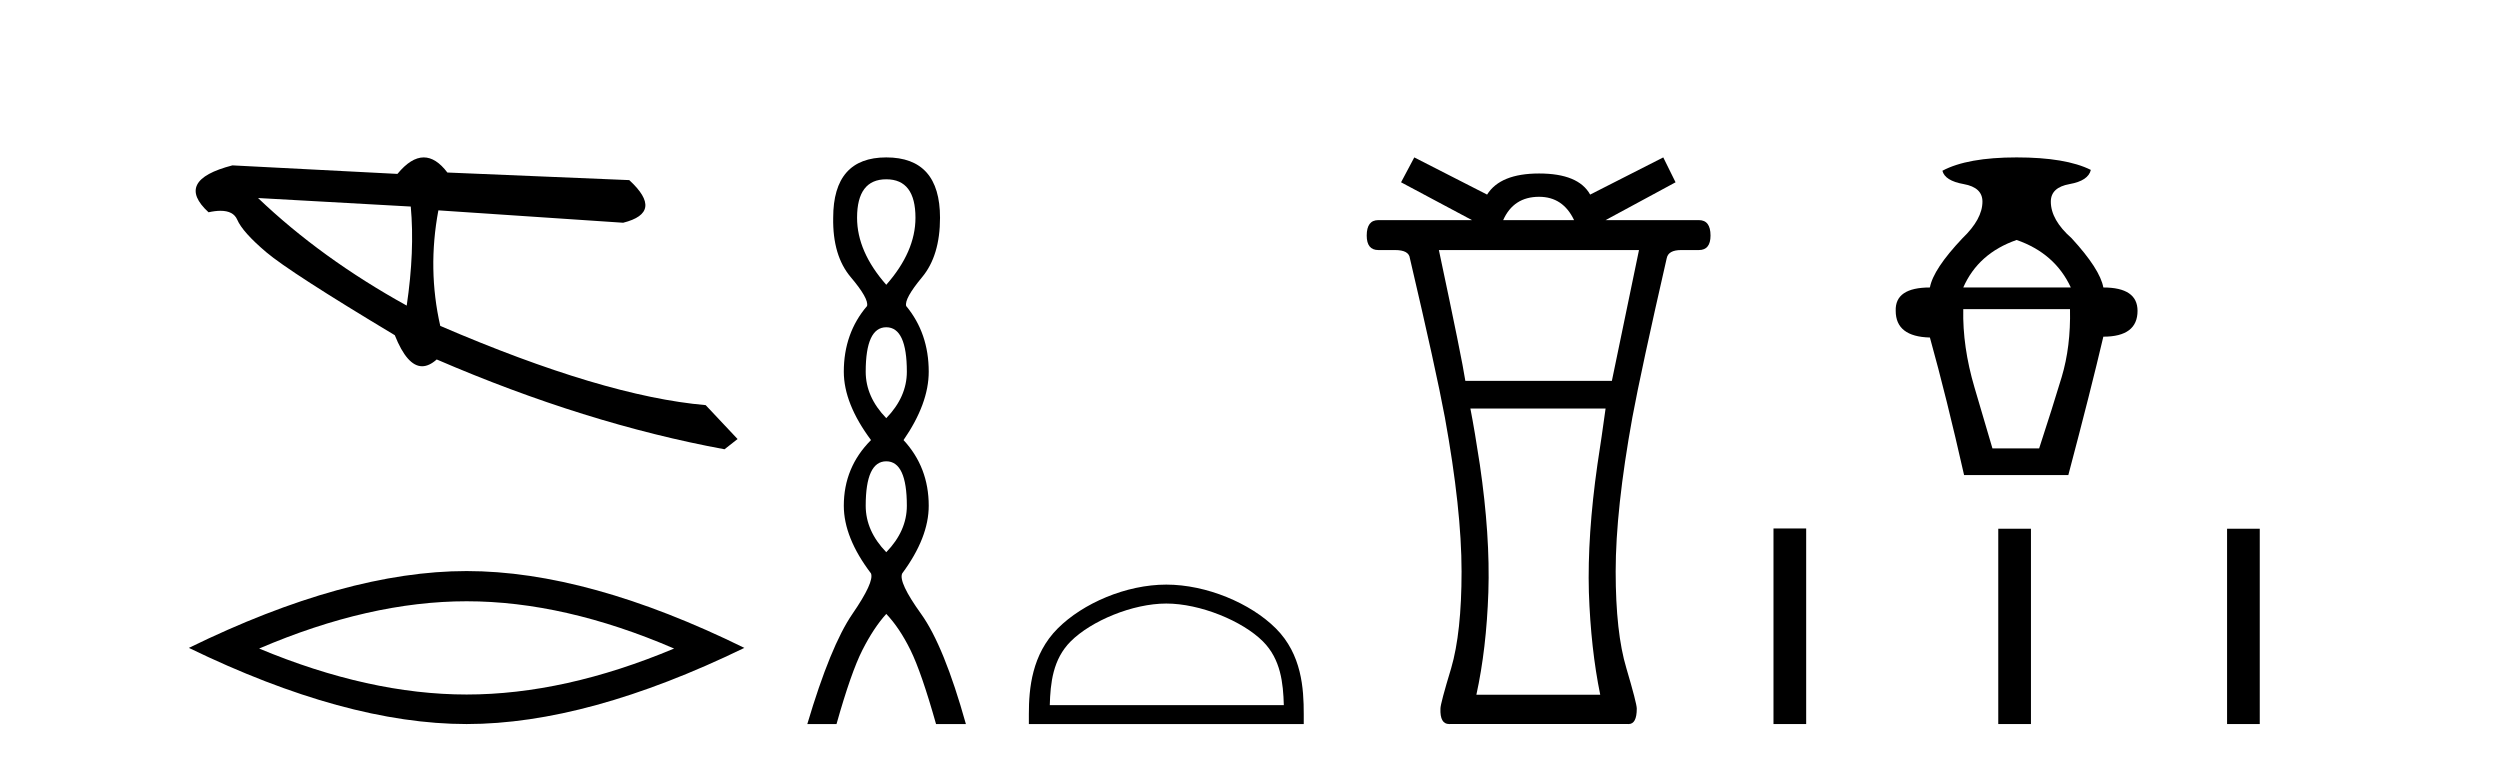 <?xml version='1.0' encoding='UTF-8' standalone='yes'?><svg xmlns='http://www.w3.org/2000/svg' xmlns:xlink='http://www.w3.org/1999/xlink' width='134.0' height='41.0' ><path d='M 13.831 10.614 L 22.017 11.071 C 22.161 12.655 22.089 14.425 21.8 16.38 C 18.746 14.692 16.09 12.77 13.831 10.614 ZM 22.713 8.437 C 22.258 8.437 21.788 8.732 21.303 9.321 L 12.457 8.864 C 10.367 9.405 9.941 10.243 11.178 11.378 C 11.418 11.325 11.632 11.299 11.82 11.299 C 12.279 11.299 12.577 11.457 12.715 11.774 C 12.907 12.22 13.427 12.802 14.274 13.52 C 15.121 14.238 17.416 15.72 21.161 17.967 C 21.603 19.076 22.092 19.631 22.627 19.631 C 22.877 19.631 23.137 19.509 23.408 19.267 C 28.731 21.563 33.873 23.167 38.834 24.081 L 39.534 23.532 L 37.824 21.715 C 34.182 21.4 29.44 19.984 23.598 17.468 C 23.137 15.44 23.104 13.376 23.497 11.275 L 23.497 11.275 L 33.401 11.939 C 34.872 11.57 34.981 10.808 33.729 9.654 L 23.979 9.247 C 23.571 8.707 23.148 8.437 22.713 8.437 Z' style='fill:#000000;stroke:none' /><path d='M 25.011 32.228 Q 30.254 32.228 36.132 34.762 Q 30.254 37.226 25.011 37.226 Q 19.802 37.226 13.89 34.762 Q 19.802 32.228 25.011 32.228 ZM 25.011 30.609 Q 18.535 30.609 10.124 34.727 Q 18.535 38.809 25.011 38.809 Q 31.486 38.809 39.897 34.727 Q 31.521 30.609 25.011 30.609 Z' style='fill:#000000;stroke:none' /><path d='M 47.504 9.61 Q 49.069 9.61 49.069 11.673 Q 49.069 13.487 47.504 15.265 Q 45.939 13.487 45.939 11.673 Q 45.939 9.61 47.504 9.61 ZM 47.504 17.541 Q 48.607 17.541 48.607 19.924 Q 48.607 21.276 47.504 22.414 Q 46.402 21.276 46.402 19.924 Q 46.402 17.541 47.504 17.541 ZM 47.504 24.726 Q 48.607 24.726 48.607 27.108 Q 48.607 28.46 47.504 29.598 Q 46.402 28.46 46.402 27.108 Q 46.402 24.726 47.504 24.726 ZM 47.504 8.437 Q 44.659 8.437 44.659 11.673 Q 44.623 13.7 45.601 14.856 Q 46.579 16.012 46.473 16.403 Q 45.228 17.862 45.228 19.924 Q 45.228 21.631 46.686 23.588 Q 45.228 25.046 45.228 27.108 Q 45.228 28.816 46.686 30.736 Q 46.864 31.198 45.69 32.906 Q 44.517 34.613 43.272 38.809 L 44.837 38.809 Q 45.619 36.035 46.224 34.844 Q 46.828 33.652 47.504 32.906 Q 48.215 33.652 48.802 34.844 Q 49.389 36.035 50.172 38.809 L 51.772 38.809 Q 50.598 34.613 49.371 32.906 Q 48.144 31.198 48.358 30.736 Q 49.78 28.816 49.78 27.108 Q 49.78 25.046 48.429 23.588 Q 49.78 21.631 49.78 19.924 Q 49.78 17.862 48.571 16.403 Q 48.464 16.012 49.425 14.856 Q 50.385 13.7 50.385 11.673 Q 50.385 8.437 47.504 8.437 Z' style='fill:#000000;stroke:none' /><path d='M 62.514 32.35 C 64.326 32.35 66.594 33.281 67.692 34.378 C 68.652 35.339 68.778 36.612 68.813 37.795 L 56.268 37.795 C 56.303 36.612 56.429 35.339 57.389 34.378 C 58.487 33.281 60.702 32.35 62.514 32.35 ZM 62.514 31.335 C 60.364 31.335 58.051 32.329 56.695 33.684 C 55.304 35.075 55.147 36.906 55.147 38.275 L 55.147 38.809 L 69.881 38.809 L 69.881 38.275 C 69.881 36.906 69.777 35.075 68.386 33.684 C 67.03 32.329 64.664 31.335 62.514 31.335 Z' style='fill:#000000;stroke:none' /><path d='M 82.495 10.548 C 83.351 10.548 83.976 10.965 84.37 11.798 L 80.57 11.798 C 80.941 10.965 81.583 10.548 82.495 10.548 ZM 87.85 13.403 L 86.397 20.413 L 78.542 20.413 C 78.43 19.659 77.957 17.322 77.124 13.403 ZM 86.059 21.899 C 85.924 22.89 85.778 23.893 85.621 24.906 C 85.26 27.44 85.108 29.72 85.164 31.747 C 85.232 33.763 85.435 35.593 85.772 37.237 L 79.134 37.237 C 79.494 35.593 79.708 33.763 79.776 31.747 C 79.843 29.72 79.691 27.44 79.32 24.906 C 79.139 23.712 78.971 22.71 78.813 21.899 ZM 75.806 8.437 L 75.097 9.771 L 78.898 11.798 L 73.881 11.798 C 73.464 11.798 73.256 12.074 73.256 12.626 C 73.256 13.144 73.464 13.403 73.881 13.403 L 74.776 13.403 C 75.271 13.403 75.536 13.549 75.57 13.842 C 76.504 17.829 77.129 20.672 77.445 22.372 C 78.042 25.66 78.34 28.414 78.34 30.632 C 78.34 32.817 78.154 34.545 77.782 35.818 C 77.4 37.079 77.208 37.8 77.208 37.98 C 77.186 38.533 77.342 38.809 77.675 38.809 C 77.688 38.809 77.702 38.809 77.715 38.808 L 87.259 38.808 C 87.271 38.809 87.282 38.809 87.294 38.809 C 87.586 38.809 87.731 38.533 87.731 37.98 C 87.731 37.8 87.546 37.079 87.174 35.818 C 86.791 34.545 86.6 32.817 86.6 30.632 C 86.6 28.414 86.899 25.66 87.495 22.372 C 87.811 20.672 88.424 17.829 89.336 13.842 C 89.393 13.549 89.652 13.403 90.113 13.403 L 91.059 13.403 C 91.476 13.403 91.684 13.144 91.684 12.626 C 91.684 12.074 91.476 11.798 91.059 11.798 L 86.059 11.798 L 89.81 9.771 L 89.151 8.437 L 85.232 10.43 C 84.815 9.676 83.903 9.299 82.495 9.299 C 81.11 9.299 80.181 9.676 79.708 10.43 L 75.806 8.437 Z' style='fill:#000000;stroke:none' /><path d='M 108.091 12.862 Q 110.147 13.577 110.996 15.409 L 105.231 15.409 Q 106.035 13.577 108.091 12.862 ZM 110.952 16.571 Q 110.996 18.582 110.505 20.214 Q 110.013 21.845 109.298 24.035 L 106.795 24.035 Q 106.482 22.962 105.834 20.772 Q 105.186 18.582 105.231 16.571 ZM 108.091 8.437 Q 105.454 8.437 104.113 9.152 Q 104.247 9.688 105.253 9.867 Q 106.259 10.046 106.259 10.806 Q 106.259 11.744 105.186 12.772 Q 103.622 14.426 103.443 15.409 Q 101.566 15.409 101.61 16.661 Q 101.61 18.046 103.443 18.091 Q 104.337 21.309 105.275 25.465 L 110.862 25.465 Q 112.069 20.906 112.739 18.046 Q 114.572 18.046 114.572 16.661 Q 114.572 15.409 112.739 15.409 Q 112.561 14.426 111.041 12.772 Q 109.924 11.789 109.924 10.806 Q 109.924 10.046 110.929 9.867 Q 111.935 9.688 112.069 9.107 Q 110.728 8.437 108.091 8.437 Z' style='fill:#000000;stroke:none' /><path d='M 95.059 28.326 L 95.059 38.809 L 96.811 38.809 L 96.811 28.326 ZM 107.107 28.34 L 107.107 38.809 L 108.859 38.809 L 108.859 28.34 ZM 119.371 28.34 L 119.371 38.809 L 121.123 38.809 L 121.123 28.34 Z' style='fill:#000000;stroke:none' /></svg>